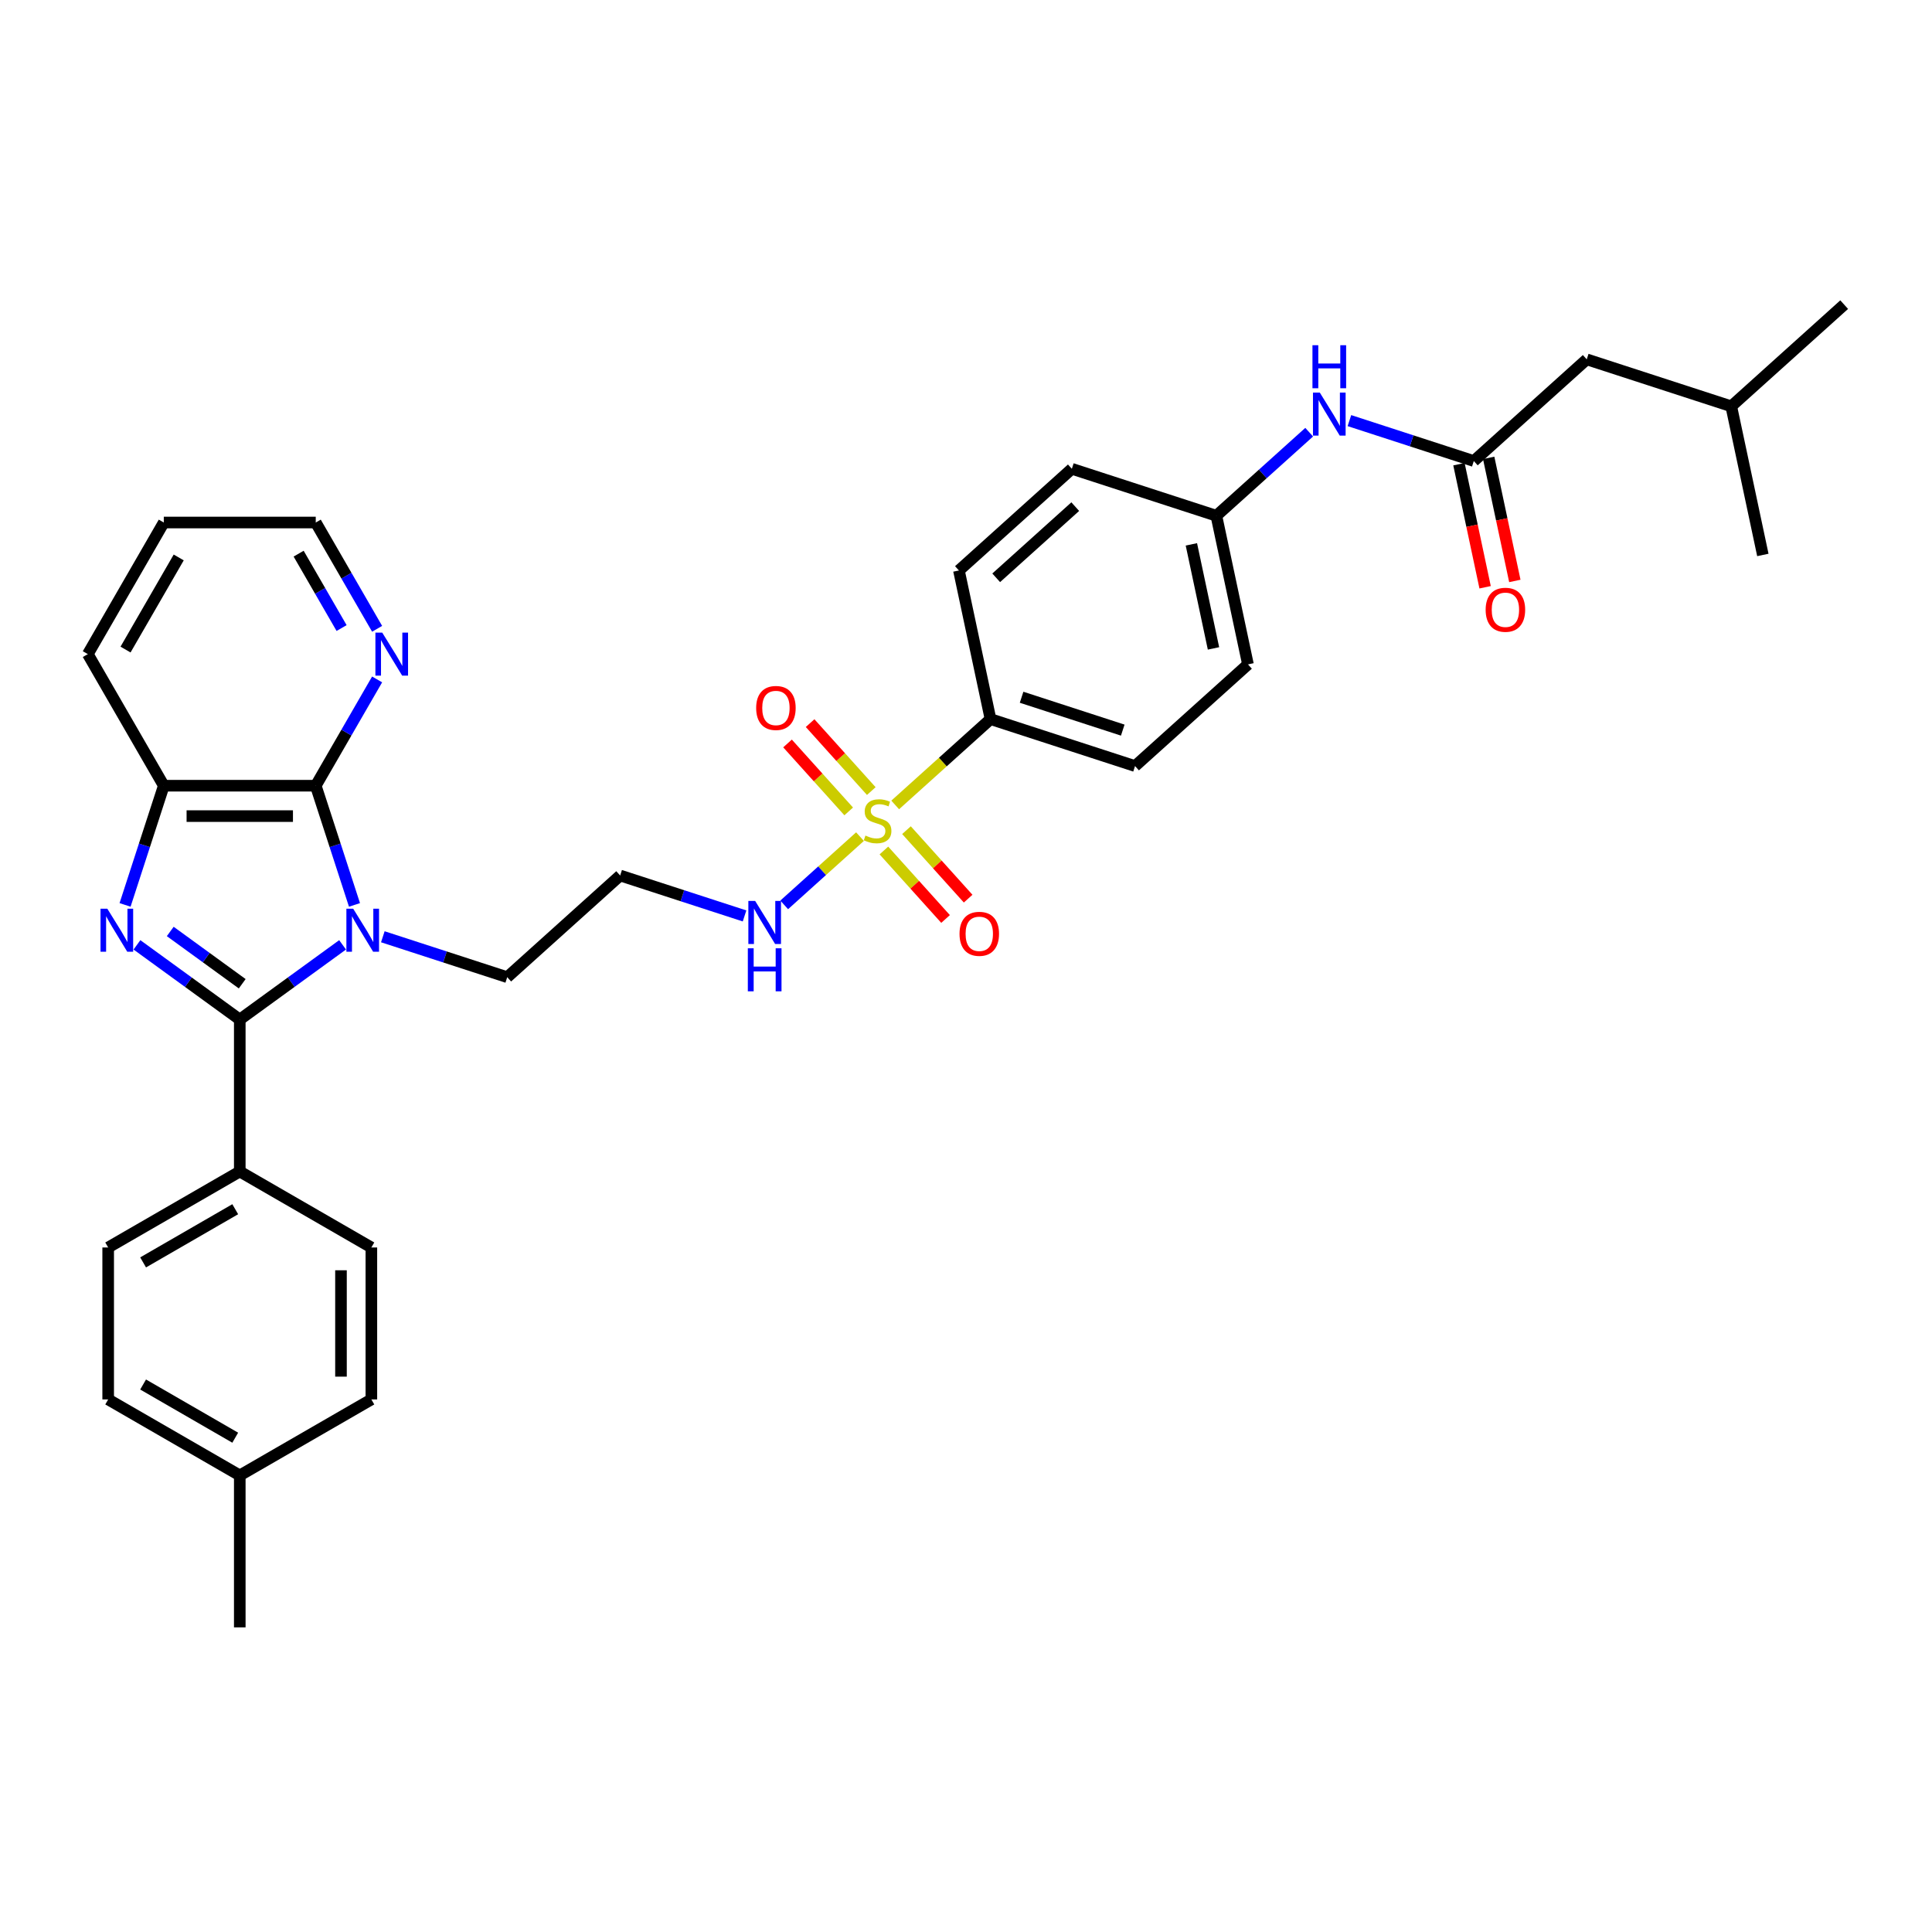 <?xml version='1.0' encoding='iso-8859-1'?>
<svg version='1.1' baseProfile='full'
              xmlns='http://www.w3.org/2000/svg'
                      xmlns:rdkit='http://www.rdkit.org/xml'
                      xmlns:xlink='http://www.w3.org/1999/xlink'
                  xml:space='preserve'
width='1000px' height='1000px' viewBox='0 0 1000 1000'>
<!-- END OF HEADER -->
<rect style='opacity:1.0;fill:#FFFFFF;stroke:none' width='1000' height='1000' x='0' y='0'> </rect>
<path class='bond-0' d='M 177.324,489.051 L 150.715,508.383' style='fill:none;fill-rule:evenodd;stroke:#0000FF;stroke-width:6px;stroke-linecap:butt;stroke-linejoin:miter;stroke-opacity:1' />
<path class='bond-0' d='M 150.715,508.383 L 124.107,527.715' style='fill:none;fill-rule:evenodd;stroke:#000000;stroke-width:6px;stroke-linecap:butt;stroke-linejoin:miter;stroke-opacity:1' />
<path class='bond-3' d='M 183.48,468.382 L 173.456,437.532' style='fill:none;fill-rule:evenodd;stroke:#0000FF;stroke-width:6px;stroke-linecap:butt;stroke-linejoin:miter;stroke-opacity:1' />
<path class='bond-3' d='M 173.456,437.532 L 163.432,406.683' style='fill:none;fill-rule:evenodd;stroke:#000000;stroke-width:6px;stroke-linecap:butt;stroke-linejoin:miter;stroke-opacity:1' />
<path class='bond-14' d='M 198.151,484.869 L 230.345,495.329' style='fill:none;fill-rule:evenodd;stroke:#0000FF;stroke-width:6px;stroke-linecap:butt;stroke-linejoin:miter;stroke-opacity:1' />
<path class='bond-14' d='M 230.345,495.329 L 262.54,505.79' style='fill:none;fill-rule:evenodd;stroke:#000000;stroke-width:6px;stroke-linecap:butt;stroke-linejoin:miter;stroke-opacity:1' />
<path class='bond-1' d='M 124.107,527.715 L 97.498,508.383' style='fill:none;fill-rule:evenodd;stroke:#000000;stroke-width:6px;stroke-linecap:butt;stroke-linejoin:miter;stroke-opacity:1' />
<path class='bond-1' d='M 97.498,508.383 L 70.889,489.051' style='fill:none;fill-rule:evenodd;stroke:#0000FF;stroke-width:6px;stroke-linecap:butt;stroke-linejoin:miter;stroke-opacity:1' />
<path class='bond-1' d='M 125.37,509.19 L 106.744,495.657' style='fill:none;fill-rule:evenodd;stroke:#000000;stroke-width:6px;stroke-linecap:butt;stroke-linejoin:miter;stroke-opacity:1' />
<path class='bond-1' d='M 106.744,495.657 L 88.118,482.124' style='fill:none;fill-rule:evenodd;stroke:#0000FF;stroke-width:6px;stroke-linecap:butt;stroke-linejoin:miter;stroke-opacity:1' />
<path class='bond-7' d='M 124.107,527.715 L 124.107,606.367' style='fill:none;fill-rule:evenodd;stroke:#000000;stroke-width:6px;stroke-linecap:butt;stroke-linejoin:miter;stroke-opacity:1' />
<path class='bond-34' d='M 64.733,468.382 L 74.757,437.532' style='fill:none;fill-rule:evenodd;stroke:#0000FF;stroke-width:6px;stroke-linecap:butt;stroke-linejoin:miter;stroke-opacity:1' />
<path class='bond-34' d='M 74.757,437.532 L 84.781,406.683' style='fill:none;fill-rule:evenodd;stroke:#000000;stroke-width:6px;stroke-linecap:butt;stroke-linejoin:miter;stroke-opacity:1' />
<path class='bond-2' d='M 445.134,433.039 L 425.516,450.702' style='fill:none;fill-rule:evenodd;stroke:#CCCC00;stroke-width:6px;stroke-linecap:butt;stroke-linejoin:miter;stroke-opacity:1' />
<path class='bond-2' d='M 425.516,450.702 L 405.899,468.366' style='fill:none;fill-rule:evenodd;stroke:#0000FF;stroke-width:6px;stroke-linecap:butt;stroke-linejoin:miter;stroke-opacity:1' />
<path class='bond-6' d='M 463.35,416.637 L 488.021,394.423' style='fill:none;fill-rule:evenodd;stroke:#CCCC00;stroke-width:6px;stroke-linecap:butt;stroke-linejoin:miter;stroke-opacity:1' />
<path class='bond-6' d='M 488.021,394.423 L 512.692,372.209' style='fill:none;fill-rule:evenodd;stroke:#000000;stroke-width:6px;stroke-linecap:butt;stroke-linejoin:miter;stroke-opacity:1' />
<path class='bond-9' d='M 450.979,409.46 L 435.144,391.873' style='fill:none;fill-rule:evenodd;stroke:#CCCC00;stroke-width:6px;stroke-linecap:butt;stroke-linejoin:miter;stroke-opacity:1' />
<path class='bond-9' d='M 435.144,391.873 L 419.309,374.287' style='fill:none;fill-rule:evenodd;stroke:#FF0000;stroke-width:6px;stroke-linecap:butt;stroke-linejoin:miter;stroke-opacity:1' />
<path class='bond-9' d='M 439.289,419.985 L 423.454,402.399' style='fill:none;fill-rule:evenodd;stroke:#CCCC00;stroke-width:6px;stroke-linecap:butt;stroke-linejoin:miter;stroke-opacity:1' />
<path class='bond-9' d='M 423.454,402.399 L 407.619,384.812' style='fill:none;fill-rule:evenodd;stroke:#FF0000;stroke-width:6px;stroke-linecap:butt;stroke-linejoin:miter;stroke-opacity:1' />
<path class='bond-10' d='M 457.505,440.216 L 473.462,457.939' style='fill:none;fill-rule:evenodd;stroke:#CCCC00;stroke-width:6px;stroke-linecap:butt;stroke-linejoin:miter;stroke-opacity:1' />
<path class='bond-10' d='M 473.462,457.939 L 489.42,475.661' style='fill:none;fill-rule:evenodd;stroke:#FF0000;stroke-width:6px;stroke-linecap:butt;stroke-linejoin:miter;stroke-opacity:1' />
<path class='bond-10' d='M 469.195,429.69 L 485.152,447.413' style='fill:none;fill-rule:evenodd;stroke:#CCCC00;stroke-width:6px;stroke-linecap:butt;stroke-linejoin:miter;stroke-opacity:1' />
<path class='bond-10' d='M 485.152,447.413 L 501.11,465.136' style='fill:none;fill-rule:evenodd;stroke:#FF0000;stroke-width:6px;stroke-linecap:butt;stroke-linejoin:miter;stroke-opacity:1' />
<path class='bond-4' d='M 163.432,406.683 L 84.781,406.683' style='fill:none;fill-rule:evenodd;stroke:#000000;stroke-width:6px;stroke-linecap:butt;stroke-linejoin:miter;stroke-opacity:1' />
<path class='bond-4' d='M 151.635,422.413 L 96.578,422.413' style='fill:none;fill-rule:evenodd;stroke:#000000;stroke-width:6px;stroke-linecap:butt;stroke-linejoin:miter;stroke-opacity:1' />
<path class='bond-8' d='M 163.432,406.683 L 179.313,379.177' style='fill:none;fill-rule:evenodd;stroke:#000000;stroke-width:6px;stroke-linecap:butt;stroke-linejoin:miter;stroke-opacity:1' />
<path class='bond-8' d='M 179.313,379.177 L 195.193,351.671' style='fill:none;fill-rule:evenodd;stroke:#0000FF;stroke-width:6px;stroke-linecap:butt;stroke-linejoin:miter;stroke-opacity:1' />
<path class='bond-27' d='M 84.781,406.683 L 45.455,338.568' style='fill:none;fill-rule:evenodd;stroke:#000000;stroke-width:6px;stroke-linecap:butt;stroke-linejoin:miter;stroke-opacity:1' />
<path class='bond-5' d='M 762.843,238.629 L 730.649,228.168' style='fill:none;fill-rule:evenodd;stroke:#000000;stroke-width:6px;stroke-linecap:butt;stroke-linejoin:miter;stroke-opacity:1' />
<path class='bond-5' d='M 730.649,228.168 L 698.454,217.708' style='fill:none;fill-rule:evenodd;stroke:#0000FF;stroke-width:6px;stroke-linecap:butt;stroke-linejoin:miter;stroke-opacity:1' />
<path class='bond-13' d='M 755.15,240.264 L 761.92,272.116' style='fill:none;fill-rule:evenodd;stroke:#000000;stroke-width:6px;stroke-linecap:butt;stroke-linejoin:miter;stroke-opacity:1' />
<path class='bond-13' d='M 761.92,272.116 L 768.691,303.968' style='fill:none;fill-rule:evenodd;stroke:#FF0000;stroke-width:6px;stroke-linecap:butt;stroke-linejoin:miter;stroke-opacity:1' />
<path class='bond-13' d='M 770.537,236.994 L 777.307,268.845' style='fill:none;fill-rule:evenodd;stroke:#000000;stroke-width:6px;stroke-linecap:butt;stroke-linejoin:miter;stroke-opacity:1' />
<path class='bond-13' d='M 777.307,268.845 L 784.077,300.697' style='fill:none;fill-rule:evenodd;stroke:#FF0000;stroke-width:6px;stroke-linecap:butt;stroke-linejoin:miter;stroke-opacity:1' />
<path class='bond-20' d='M 762.843,238.629 L 821.293,186' style='fill:none;fill-rule:evenodd;stroke:#000000;stroke-width:6px;stroke-linecap:butt;stroke-linejoin:miter;stroke-opacity:1' />
<path class='bond-16' d='M 512.692,372.209 L 587.494,396.514' style='fill:none;fill-rule:evenodd;stroke:#000000;stroke-width:6px;stroke-linecap:butt;stroke-linejoin:miter;stroke-opacity:1' />
<path class='bond-16' d='M 528.773,360.895 L 581.135,377.908' style='fill:none;fill-rule:evenodd;stroke:#000000;stroke-width:6px;stroke-linecap:butt;stroke-linejoin:miter;stroke-opacity:1' />
<path class='bond-17' d='M 512.692,372.209 L 496.339,295.276' style='fill:none;fill-rule:evenodd;stroke:#000000;stroke-width:6px;stroke-linecap:butt;stroke-linejoin:miter;stroke-opacity:1' />
<path class='bond-18' d='M 124.107,606.367 L 55.992,645.693' style='fill:none;fill-rule:evenodd;stroke:#000000;stroke-width:6px;stroke-linecap:butt;stroke-linejoin:miter;stroke-opacity:1' />
<path class='bond-18' d='M 121.755,625.889 L 74.074,653.417' style='fill:none;fill-rule:evenodd;stroke:#000000;stroke-width:6px;stroke-linecap:butt;stroke-linejoin:miter;stroke-opacity:1' />
<path class='bond-19' d='M 124.107,606.367 L 192.221,645.693' style='fill:none;fill-rule:evenodd;stroke:#000000;stroke-width:6px;stroke-linecap:butt;stroke-linejoin:miter;stroke-opacity:1' />
<path class='bond-28' d='M 195.193,325.465 L 179.313,297.959' style='fill:none;fill-rule:evenodd;stroke:#0000FF;stroke-width:6px;stroke-linecap:butt;stroke-linejoin:miter;stroke-opacity:1' />
<path class='bond-28' d='M 179.313,297.959 L 163.432,270.453' style='fill:none;fill-rule:evenodd;stroke:#000000;stroke-width:6px;stroke-linecap:butt;stroke-linejoin:miter;stroke-opacity:1' />
<path class='bond-28' d='M 176.806,325.078 L 165.69,305.824' style='fill:none;fill-rule:evenodd;stroke:#0000FF;stroke-width:6px;stroke-linecap:butt;stroke-linejoin:miter;stroke-opacity:1' />
<path class='bond-28' d='M 165.69,305.824 L 154.574,286.57' style='fill:none;fill-rule:evenodd;stroke:#000000;stroke-width:6px;stroke-linecap:butt;stroke-linejoin:miter;stroke-opacity:1' />
<path class='bond-11' d='M 385.378,474.083 L 353.184,463.622' style='fill:none;fill-rule:evenodd;stroke:#0000FF;stroke-width:6px;stroke-linecap:butt;stroke-linejoin:miter;stroke-opacity:1' />
<path class='bond-11' d='M 353.184,463.622 L 320.99,453.161' style='fill:none;fill-rule:evenodd;stroke:#000000;stroke-width:6px;stroke-linecap:butt;stroke-linejoin:miter;stroke-opacity:1' />
<path class='bond-12' d='M 677.627,223.7 L 653.609,245.326' style='fill:none;fill-rule:evenodd;stroke:#0000FF;stroke-width:6px;stroke-linecap:butt;stroke-linejoin:miter;stroke-opacity:1' />
<path class='bond-12' d='M 653.609,245.326 L 629.591,266.952' style='fill:none;fill-rule:evenodd;stroke:#000000;stroke-width:6px;stroke-linecap:butt;stroke-linejoin:miter;stroke-opacity:1' />
<path class='bond-15' d='M 262.54,505.79 L 320.99,453.161' style='fill:none;fill-rule:evenodd;stroke:#000000;stroke-width:6px;stroke-linecap:butt;stroke-linejoin:miter;stroke-opacity:1' />
<path class='bond-22' d='M 587.494,396.514 L 645.944,343.886' style='fill:none;fill-rule:evenodd;stroke:#000000;stroke-width:6px;stroke-linecap:butt;stroke-linejoin:miter;stroke-opacity:1' />
<path class='bond-23' d='M 496.339,295.276 L 554.789,242.648' style='fill:none;fill-rule:evenodd;stroke:#000000;stroke-width:6px;stroke-linecap:butt;stroke-linejoin:miter;stroke-opacity:1' />
<path class='bond-23' d='M 515.632,299.072 L 556.547,262.232' style='fill:none;fill-rule:evenodd;stroke:#000000;stroke-width:6px;stroke-linecap:butt;stroke-linejoin:miter;stroke-opacity:1' />
<path class='bond-25' d='M 55.992,645.693 L 55.992,724.345' style='fill:none;fill-rule:evenodd;stroke:#000000;stroke-width:6px;stroke-linecap:butt;stroke-linejoin:miter;stroke-opacity:1' />
<path class='bond-24' d='M 192.221,645.693 L 192.221,724.345' style='fill:none;fill-rule:evenodd;stroke:#000000;stroke-width:6px;stroke-linecap:butt;stroke-linejoin:miter;stroke-opacity:1' />
<path class='bond-24' d='M 176.491,657.491 L 176.491,712.548' style='fill:none;fill-rule:evenodd;stroke:#000000;stroke-width:6px;stroke-linecap:butt;stroke-linejoin:miter;stroke-opacity:1' />
<path class='bond-29' d='M 821.293,186 L 896.096,210.305' style='fill:none;fill-rule:evenodd;stroke:#000000;stroke-width:6px;stroke-linecap:butt;stroke-linejoin:miter;stroke-opacity:1' />
<path class='bond-21' d='M 629.591,266.952 L 554.789,242.648' style='fill:none;fill-rule:evenodd;stroke:#000000;stroke-width:6px;stroke-linecap:butt;stroke-linejoin:miter;stroke-opacity:1' />
<path class='bond-37' d='M 629.591,266.952 L 645.944,343.886' style='fill:none;fill-rule:evenodd;stroke:#000000;stroke-width:6px;stroke-linecap:butt;stroke-linejoin:miter;stroke-opacity:1' />
<path class='bond-37' d='M 616.657,281.763 L 628.104,335.616' style='fill:none;fill-rule:evenodd;stroke:#000000;stroke-width:6px;stroke-linecap:butt;stroke-linejoin:miter;stroke-opacity:1' />
<path class='bond-26' d='M 192.221,724.345 L 124.107,763.671' style='fill:none;fill-rule:evenodd;stroke:#000000;stroke-width:6px;stroke-linecap:butt;stroke-linejoin:miter;stroke-opacity:1' />
<path class='bond-36' d='M 55.992,724.345 L 124.107,763.671' style='fill:none;fill-rule:evenodd;stroke:#000000;stroke-width:6px;stroke-linecap:butt;stroke-linejoin:miter;stroke-opacity:1' />
<path class='bond-36' d='M 74.074,716.621 L 121.755,744.15' style='fill:none;fill-rule:evenodd;stroke:#000000;stroke-width:6px;stroke-linecap:butt;stroke-linejoin:miter;stroke-opacity:1' />
<path class='bond-30' d='M 124.107,763.671 L 124.107,842.323' style='fill:none;fill-rule:evenodd;stroke:#000000;stroke-width:6px;stroke-linecap:butt;stroke-linejoin:miter;stroke-opacity:1' />
<path class='bond-35' d='M 45.455,338.568 L 84.781,270.453' style='fill:none;fill-rule:evenodd;stroke:#000000;stroke-width:6px;stroke-linecap:butt;stroke-linejoin:miter;stroke-opacity:1' />
<path class='bond-35' d='M 64.976,336.216 L 92.504,288.536' style='fill:none;fill-rule:evenodd;stroke:#000000;stroke-width:6px;stroke-linecap:butt;stroke-linejoin:miter;stroke-opacity:1' />
<path class='bond-31' d='M 163.432,270.453 L 84.781,270.453' style='fill:none;fill-rule:evenodd;stroke:#000000;stroke-width:6px;stroke-linecap:butt;stroke-linejoin:miter;stroke-opacity:1' />
<path class='bond-32' d='M 896.096,210.305 L 954.545,157.677' style='fill:none;fill-rule:evenodd;stroke:#000000;stroke-width:6px;stroke-linecap:butt;stroke-linejoin:miter;stroke-opacity:1' />
<path class='bond-33' d='M 896.096,210.305 L 912.448,287.238' style='fill:none;fill-rule:evenodd;stroke:#000000;stroke-width:6px;stroke-linecap:butt;stroke-linejoin:miter;stroke-opacity:1' />
<path  class='atom-0' d='M 182.814 470.348
L 190.113 482.146
Q 190.836 483.31, 192 485.418
Q 193.164 487.525, 193.227 487.651
L 193.227 470.348
L 196.184 470.348
L 196.184 492.622
L 193.133 492.622
L 185.299 479.723
Q 184.387 478.213, 183.411 476.483
Q 182.468 474.752, 182.184 474.218
L 182.184 492.622
L 179.29 492.622
L 179.29 470.348
L 182.814 470.348
' fill='#0000FF'/>
<path  class='atom-2' d='M 55.552 470.348
L 62.851 482.146
Q 63.575 483.31, 64.739 485.418
Q 65.903 487.525, 65.966 487.651
L 65.966 470.348
L 68.923 470.348
L 68.923 492.622
L 65.871 492.622
L 58.038 479.723
Q 57.125 478.213, 56.15 476.483
Q 55.206 474.752, 54.923 474.218
L 54.923 492.622
L 52.029 492.622
L 52.029 470.348
L 55.552 470.348
' fill='#0000FF'/>
<path  class='atom-3' d='M 447.95 432.483
Q 448.201 432.577, 449.24 433.018
Q 450.278 433.458, 451.41 433.741
Q 452.574 433.993, 453.707 433.993
Q 455.815 433.993, 457.042 432.986
Q 458.269 431.948, 458.269 430.155
Q 458.269 428.928, 457.64 428.173
Q 457.042 427.418, 456.098 427.009
Q 455.154 426.6, 453.581 426.128
Q 451.599 425.53, 450.404 424.964
Q 449.24 424.397, 448.39 423.202
Q 447.572 422.006, 447.572 419.993
Q 447.572 417.193, 449.46 415.462
Q 451.379 413.732, 455.154 413.732
Q 457.734 413.732, 460.66 414.959
L 459.936 417.382
Q 457.262 416.28, 455.249 416.28
Q 453.078 416.28, 451.882 417.193
Q 450.687 418.074, 450.718 419.615
Q 450.718 420.811, 451.316 421.534
Q 451.945 422.258, 452.826 422.667
Q 453.738 423.076, 455.249 423.548
Q 457.262 424.177, 458.458 424.806
Q 459.653 425.435, 460.502 426.725
Q 461.383 427.984, 461.383 430.155
Q 461.383 433.238, 459.307 434.905
Q 457.262 436.541, 453.833 436.541
Q 451.851 436.541, 450.341 436.101
Q 448.862 435.692, 447.1 434.968
L 447.95 432.483
' fill='#CCCC00'/>
<path  class='atom-9' d='M 197.835 327.431
L 205.134 339.229
Q 205.857 340.393, 207.021 342.501
Q 208.185 344.608, 208.248 344.734
L 208.248 327.431
L 211.206 327.431
L 211.206 349.705
L 208.154 349.705
L 200.32 336.806
Q 199.408 335.296, 198.433 333.566
Q 197.489 331.835, 197.206 331.301
L 197.206 349.705
L 194.311 349.705
L 194.311 327.431
L 197.835 327.431
' fill='#0000FF'/>
<path  class='atom-10' d='M 391.389 366.451
Q 391.389 361.103, 394.031 358.114
Q 396.674 355.125, 401.613 355.125
Q 406.553 355.125, 409.195 358.114
Q 411.838 361.103, 411.838 366.451
Q 411.838 371.862, 409.164 374.945
Q 406.49 377.997, 401.613 377.997
Q 396.705 377.997, 394.031 374.945
Q 391.389 371.894, 391.389 366.451
M 401.613 375.48
Q 405.011 375.48, 406.836 373.215
Q 408.692 370.918, 408.692 366.451
Q 408.692 362.078, 406.836 359.876
Q 405.011 357.642, 401.613 357.642
Q 398.216 357.642, 396.359 359.844
Q 394.535 362.046, 394.535 366.451
Q 394.535 370.95, 396.359 373.215
Q 398.216 375.48, 401.613 375.48
' fill='#FF0000'/>
<path  class='atom-11' d='M 496.645 483.35
Q 496.645 478.002, 499.288 475.013
Q 501.931 472.025, 506.87 472.025
Q 511.81 472.025, 514.452 475.013
Q 517.095 478.002, 517.095 483.35
Q 517.095 488.762, 514.421 491.845
Q 511.747 494.897, 506.87 494.897
Q 501.962 494.897, 499.288 491.845
Q 496.645 488.793, 496.645 483.35
M 506.87 492.38
Q 510.268 492.38, 512.093 490.115
Q 513.949 487.818, 513.949 483.35
Q 513.949 478.977, 512.093 476.775
Q 510.268 474.541, 506.87 474.541
Q 503.472 474.541, 501.616 476.744
Q 499.792 478.946, 499.792 483.35
Q 499.792 487.849, 501.616 490.115
Q 503.472 492.38, 506.87 492.38
' fill='#FF0000'/>
<path  class='atom-12' d='M 390.868 466.329
L 398.167 478.127
Q 398.891 479.291, 400.055 481.399
Q 401.219 483.507, 401.282 483.632
L 401.282 466.329
L 404.239 466.329
L 404.239 488.603
L 401.188 488.603
L 393.354 475.704
Q 392.441 474.194, 391.466 472.464
Q 390.522 470.734, 390.239 470.199
L 390.239 488.603
L 387.345 488.603
L 387.345 466.329
L 390.868 466.329
' fill='#0000FF'/>
<path  class='atom-12' d='M 387.077 490.831
L 390.098 490.831
L 390.098 500.3
L 401.486 500.3
L 401.486 490.831
L 404.507 490.831
L 404.507 513.105
L 401.486 513.105
L 401.486 502.817
L 390.098 502.817
L 390.098 513.105
L 387.077 513.105
L 387.077 490.831
' fill='#0000FF'/>
<path  class='atom-13' d='M 683.117 203.187
L 690.416 214.985
Q 691.14 216.149, 692.304 218.257
Q 693.468 220.364, 693.531 220.49
L 693.531 203.187
L 696.488 203.187
L 696.488 225.461
L 693.436 225.461
L 685.603 212.562
Q 684.69 211.052, 683.715 209.322
Q 682.771 207.591, 682.488 207.057
L 682.488 225.461
L 679.594 225.461
L 679.594 203.187
L 683.117 203.187
' fill='#0000FF'/>
<path  class='atom-13' d='M 679.326 178.685
L 682.347 178.685
L 682.347 188.155
L 693.735 188.155
L 693.735 178.685
L 696.756 178.685
L 696.756 200.959
L 693.735 200.959
L 693.735 190.672
L 682.347 190.672
L 682.347 200.959
L 679.326 200.959
L 679.326 178.685
' fill='#0000FF'/>
<path  class='atom-14' d='M 768.971 315.625
Q 768.971 310.277, 771.614 307.288
Q 774.257 304.299, 779.196 304.299
Q 784.135 304.299, 786.778 307.288
Q 789.421 310.277, 789.421 315.625
Q 789.421 321.036, 786.747 324.119
Q 784.072 327.171, 779.196 327.171
Q 774.288 327.171, 771.614 324.119
Q 768.971 321.068, 768.971 315.625
M 779.196 324.654
Q 782.594 324.654, 784.419 322.389
Q 786.275 320.092, 786.275 315.625
Q 786.275 311.252, 784.419 309.05
Q 782.594 306.816, 779.196 306.816
Q 775.798 306.816, 773.942 309.018
Q 772.117 311.22, 772.117 315.625
Q 772.117 320.124, 773.942 322.389
Q 775.798 324.654, 779.196 324.654
' fill='#FF0000'/>
</svg>
